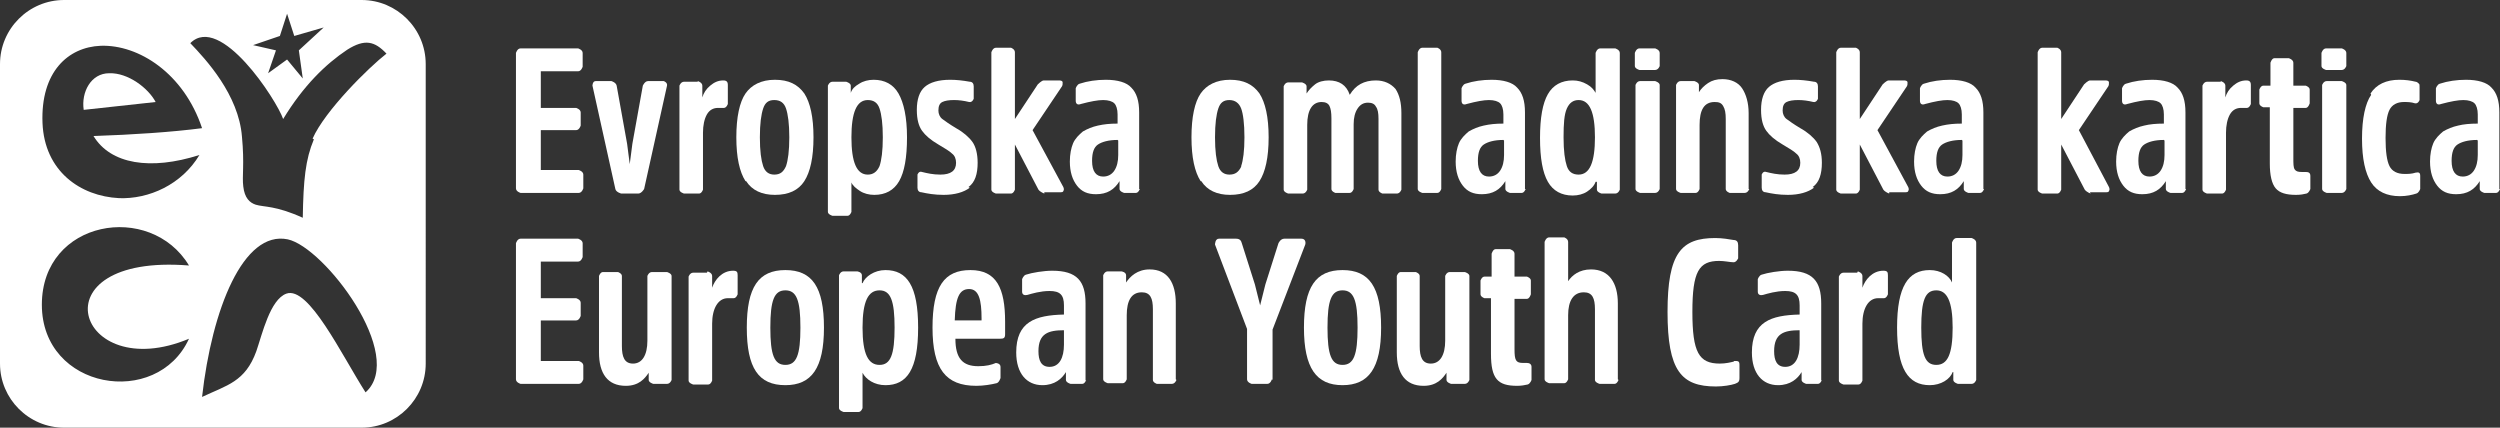 <?xml version="1.0" encoding="UTF-8"?>
<svg id="Layer_1" data-name="Layer 1" xmlns="http://www.w3.org/2000/svg" viewBox="0 0 38.23 6.54">
  <rect x="0" y="0" width="38.23" height="6.54" fill="#333333" stroke="none"/>
  <defs>
    <style>
      .cls-1 {
        fill: #fff;
        stroke-width: 0px;
      }
    </style>
  </defs>
  <g>
    <path class="cls-1" d="M1.67,1.12c-.28,0-.43.29-.39.56l1.1-.12c-.11-.21-.42-.45-.71-.44Z"/>
    <path class="cls-1" d="M5.53,0H.98C.44,0,0,.44,0,.98v4.58c0,.54.44.98.98.98h4.55c.54,0,.98-.44.98-.98V.98c0-.54-.44-.98-.98-.98ZM4.28.55l.11-.34.11.34.45-.13-.38.35.06.43-.24-.29-.29.21.12-.35-.35-.08.41-.14ZM2.89,5.18c-.49,1.07-2.25.78-2.25-.52s1.66-1.58,2.25-.6c-2.38-.19-1.72,1.84,0,1.12ZM1.82,3.03c-.59-.03-1.14-.41-1.17-1.15-.03-.78.39-1.16.89-1.18.58-.02,1.27.42,1.55,1.26-.46.06-1.06.1-1.66.12.26.43.87.53,1.62.29-.27.45-.77.68-1.24.66ZM5.59,6c-.37-.58-.87-1.63-1.21-1.51-.25.09-.37.62-.46.88-.17.47-.45.52-.83.7.15-1.34.63-2.55,1.31-2.41.56.12,1.82,1.78,1.19,2.34ZM4.8,2.13c-.13.31-.16.62-.17,1.2-.42-.19-.59-.16-.72-.2-.09-.03-.17-.1-.19-.28-.02-.16.02-.34-.02-.76-.05-.64-.55-1.18-.79-1.43.46-.46,1.32.87,1.42,1.16.31-.51.65-.84.98-1.06.27-.17.42-.13.6.06-.27.21-.94.87-1.13,1.3Z"/>
  </g>
  <g id="European_youth_card" data-name="European youth card">
    <path class="cls-1" d="M8.27,4.91v.61h.58s.07.02.07.07v.21s-.02.07-.07.07h-.89s-.07-.02-.07-.07v-2.08s.02-.07.07-.07h.88s.07.02.07.07v.21s-.02.07-.07.07h-.57v.56h.54s.07.02.07.07v.2s-.02.07-.07.07h-.54Z"/>
    <path class="cls-1" d="M9.16,4.22s.02-.06.06-.06h.23s.06.02.06.06v1.07c0,.17.04.27.17.27.14,0,.22-.13.22-.35v-.99s.02-.06.07-.06h.23s.07.02.07.06v1.59s-.02.06-.07.06h-.21s-.07-.02-.07-.06v-.11c-.06.09-.15.2-.35.2-.28,0-.41-.19-.41-.51v-1.17h0Z"/>
    <path class="cls-1" d="M10.82,4.15s.07.02.07.07v.18c.04-.12.15-.26.32-.26.06,0,.07.02.07.07v.29s-.02.06-.06.06c-.02,0-.05,0-.09,0-.15,0-.24.16-.24.39v.87s-.02.06-.06.06h-.23s-.07-.02-.07-.06v-1.59s.02-.06.07-.06h.21Z"/>
    <path class="cls-1" d="M12.24,5.01c0-.42-.06-.57-.23-.57s-.23.15-.23.57.06.57.23.57c.17,0,.23-.15.23-.57M11.42,5.01c0-.62.18-.88.59-.88s.59.26.59.88-.19.88-.59.88c-.41,0-.59-.26-.59-.88"/>
    <path class="cls-1" d="M13.45,5.58c.17,0,.23-.16.23-.57s-.06-.57-.23-.57-.26.16-.26.57.09.57.26.57M13.19,4.33c.04-.1.18-.2.35-.2.33,0,.5.24.5.88s-.17.88-.5.88c-.17,0-.3-.09-.35-.19v.54s-.02.06-.06.06h-.23s-.07-.02-.07-.06v-2.03s.02-.06.07-.06h.21s.07.01.07.06v.12Z"/>
    <path class="cls-1" d="M14.6,4.9h.41v-.03c0-.28-.04-.45-.19-.45-.15,0-.21.13-.22.48M15.22,5.55s.08,0,.08.06v.17s-.02.07-.06.08c-.08.02-.2.04-.31.04-.47,0-.67-.26-.67-.89s.18-.88.58-.88.53.28.53.79v.19c0,.06-.02.07-.08.07h-.68c0,.3.11.42.35.42.12,0,.2-.02.27-.05"/>
    <path class="cls-1" d="M16.27,5.05c-.24,0-.39.05-.39.32,0,.14.04.24.17.24.15,0,.22-.14.22-.34v-.22h0ZM16.61,5.81s-.02.06-.06.06h-.18s-.07-.02-.07-.06v-.12c-.06.1-.17.2-.36.2-.24,0-.4-.18-.4-.5,0-.47.29-.57.73-.58v-.14c0-.16-.06-.22-.22-.22-.14,0-.27.04-.34.06-.04.01-.08,0-.08-.05v-.19s.02-.06.06-.07c.09-.03.27-.06.4-.06.38,0,.51.16.51.5v1.18h0Z"/>
    <path class="cls-1" d="M17.99,5.81s-.02.06-.07.06h-.23s-.06-.02-.06-.06v-1.08c0-.17-.04-.26-.17-.26-.16,0-.23.13-.23.35v.98s-.02.06-.06.06h-.23s-.07-.02-.07-.06v-1.59s.02-.06.07-.06h.21s.07.01.07.06v.11c.06-.09.17-.2.36-.2.28,0,.4.21.4.52v1.16h0Z"/>
    <path class="cls-1" d="M19.45,5.8s-.02.07-.07.07h-.24s-.07-.02-.07-.07v-.77l-.49-1.29s0-.09.06-.09h.26c.06,0,.08.03.09.07l.2.63.08.32h0l.08-.32.2-.63s.03-.07.09-.07h.26c.06,0,.07.05.06.09l-.5,1.3v.77h0Z"/>
    <path class="cls-1" d="M20.76,5.01c0-.42-.06-.57-.23-.57s-.23.15-.23.57.06.57.23.57.23-.15.23-.57M19.94,5.01c0-.62.18-.88.59-.88s.59.26.59.88-.19.88-.59.88-.59-.26-.59-.88"/>
    <path class="cls-1" d="M21.36,4.22s.02-.06.06-.06h.23s.06.02.06.06v1.07c0,.17.04.27.17.27.14,0,.22-.13.22-.35v-.99s.02-.06.07-.06h.23s.07.02.07.06v1.59s-.02.06-.07.06h-.21s-.07-.02-.07-.06v-.11c-.06.09-.15.2-.35.2-.28,0-.41-.19-.41-.51v-1.17h0Z"/>
    <path class="cls-1" d="M23.16,4.55v.79c0,.17.02.21.13.21.02,0,.05,0,.06,0,.04,0,.07.02.07.06v.2s-.02.06-.06.07c-.04.01-.1.02-.16.02-.3,0-.4-.11-.4-.49v-.85h-.1s-.06-.02-.06-.06v-.21s.02-.06.06-.06h.11v-.35s.02-.07.06-.07h.22s.07.02.07.07v.35h.19s.06.02.06.06v.21s-.02.07-.06.07h-.19,0Z"/>
    <path class="cls-1" d="M24.75,5.81s-.02.06-.06.06h-.23s-.07-.02-.07-.06v-1.08c0-.17-.04-.26-.17-.26-.16,0-.24.13-.24.35v.98s-.02.06-.06.06h-.23s-.07-.02-.07-.06v-2.1s.02-.07.07-.07h.23s.06.02.06.07v.6c.06-.09.17-.18.35-.18.28,0,.41.21.41.52v1.16h0Z"/>
    <path class="cls-1" d="M26.52,5.52c.06,0,.08,0,.08.06v.2c0,.06-.02.07-.07.09-.06.02-.18.04-.29.04-.53,0-.74-.24-.74-1.14s.21-1.13.73-1.13c.11,0,.22.02.28.03.05,0,.07.03.07.08v.2s-.03.07-.08.06c-.04,0-.13-.02-.21-.02-.31,0-.41.16-.41.78s.1.79.42.79c.09,0,.17-.02.21-.03"/>
    <path class="cls-1" d="M27.52,5.05c-.24,0-.39.05-.39.32,0,.14.04.24.17.24.15,0,.22-.14.22-.34v-.22h0ZM27.86,5.81s-.02.06-.06.06h-.18s-.07-.02-.07-.06v-.12c-.06.1-.17.2-.36.2-.24,0-.4-.18-.4-.5,0-.47.29-.57.73-.58v-.14c0-.16-.06-.22-.22-.22-.14,0-.27.04-.34.06-.04.01-.08,0-.08-.05v-.19s.02-.06.06-.07c.09-.03.27-.06.4-.06.38,0,.51.16.51.5v1.18h0Z"/>
    <path class="cls-1" d="M28.41,4.15s.07.02.07.07v.18c.04-.12.15-.26.32-.26.06,0,.07.02.07.07v.29s-.02.06-.06.06c-.02,0-.05,0-.09,0-.15,0-.24.16-.24.39v.87s-.02.06-.06.06h-.23s-.07-.02-.07-.06v-1.59s.02-.06.07-.06h.21Z"/>
    <path class="cls-1" d="M29.61,4.44c-.17,0-.23.15-.23.57s.06.57.23.57.25-.16.25-.57-.09-.57-.25-.57M29.86,5.69c-.04.11-.18.2-.35.2-.33,0-.5-.25-.5-.88s.17-.88.5-.88c.17,0,.3.09.34.19v-.61s.02-.07.07-.07h.23s.07.02.07.07v2.1s-.02.06-.07.06h-.21s-.07-.02-.07-.06v-.12Z"/>
  </g>
  <g id="Evropska_omladinska_kartica" data-name="Evropska omladinska kartica">
    <path class="cls-1" d="M8.27,1.99v.61h.58s.07.02.07.07v.21s-.02.07-.07.07h-.89s-.07-.02-.07-.07V.81s.02-.07.07-.07h.88s.07.02.07.07v.21s-.02.07-.07.07h-.57v.56h.54s.07.02.07.07v.2s-.02.07-.07.07h-.54Z"/>
    <path class="cls-1" d="M9.5,2.96s-.08-.02-.09-.07l-.35-1.58s0-.07.05-.07h.24s.07.02.08.07l.16.89.04.31h0l.04-.31.16-.89s.03-.07.08-.07h.24s.06.02.05.07l-.35,1.58s-.04.07-.09.07c0,0-.28,0-.28,0Z"/>
    <path class="cls-1" d="M10.67,1.24s.07.02.07.07v.18c.02-.07.06-.13.12-.18.06-.05.12-.08.2-.08.05,0,.07.02.07.07v.29s-.02.06-.06.06c0,0-.02,0-.04,0-.02,0-.04,0-.05,0-.07,0-.13.03-.17.1-.04.07-.06.17-.06.28v.87s-.02.06-.06.06h-.23s-.07-.02-.07-.06v-1.59s.02-.06.07-.06c0,0,.21,0,.21,0Z"/>
    <path class="cls-1" d="M11.4,2.77c-.09-.14-.14-.36-.14-.67s.05-.54.14-.67.24-.21.45-.21.35.07.45.21c.09.14.14.36.14.67s-.05.53-.14.67-.24.21-.45.21c-.2,0-.35-.07-.44-.21ZM12.02,2.54c.03-.09.05-.23.05-.44s-.02-.35-.05-.44-.09-.13-.18-.13-.14.04-.17.13-.05.23-.05.44.02.35.05.44.09.13.17.13c.09,0,.14-.04.18-.13Z"/>
    <path class="cls-1" d="M13.01,1.42c.02-.06.06-.1.13-.14.06-.04.14-.06.22-.06.17,0,.3.07.38.21.08.14.13.36.13.67s-.04.53-.12.67c-.08.14-.21.21-.38.21-.08,0-.16-.02-.22-.06-.06-.04-.11-.08-.13-.13v.45s-.02.06-.06.06h-.23s-.07-.02-.07-.06v-1.93s.02-.06.07-.06h.21s.07.02.07.06v.12ZM13.27,2.67c.08,0,.14-.04.18-.13.03-.09.05-.23.05-.44s-.02-.35-.05-.44c-.03-.09-.09-.13-.18-.13-.17,0-.25.19-.25.57s.08.57.25.57Z"/>
    <path class="cls-1" d="M14.83,2.87c-.09.07-.23.11-.4.11-.14,0-.25-.02-.34-.04-.04,0-.06-.03-.06-.07v-.2s.02-.06.07-.04c.08.02.17.04.28.04.16,0,.24-.06.24-.18,0-.06-.02-.11-.06-.14-.04-.04-.11-.08-.21-.14-.12-.07-.2-.14-.25-.21-.05-.07-.08-.17-.08-.32,0-.16.04-.28.12-.35.08-.07.21-.11.39-.11.09,0,.19.01.3.03.04,0,.06.03.06.07v.19s-.02.06-.07.05c-.08-.02-.16-.03-.23-.03-.08,0-.14.01-.18.03-.04.02-.06.06-.06.13,0,.05.02.1.06.13s.11.08.21.14c.11.06.2.14.25.21s.08.18.08.32c0,.17-.04.3-.14.37Z"/>
    <path class="cls-1" d="M15.97,2.96s-.06-.02-.09-.06l-.36-.69v.69s-.02.06-.06.06h-.23s-.07-.02-.07-.06V.8s.02-.07.07-.07h.23s.06.02.06.07v1.02l.35-.53s.06-.06.09-.06h.24s.05,0,.05.03,0,.04-.01.06l-.45.67.47.87s.02.04,0,.06c0,.02-.03.02-.05.02,0,0-.24,0-.24,0Z"/>
    <path class="cls-1" d="M17.43,2.89s-.02.06-.06.06h-.18s-.07-.02-.07-.06v-.12c-.08.13-.19.2-.36.2-.13,0-.22-.04-.29-.13s-.11-.21-.11-.37c0-.11.02-.21.05-.28s.09-.13.15-.18c.07-.04.14-.07.23-.09s.18-.03.3-.03v-.14c0-.08-.02-.14-.05-.17s-.09-.05-.17-.05-.19.02-.34.06c-.05.02-.08,0-.08-.05v-.19s.02-.06.06-.07c.12-.04.26-.06.4-.06.18,0,.32.04.39.12.08.08.12.2.12.38v1.17h0ZM17.09,2.14c-.14,0-.24.03-.3.07s-.09.12-.09.25c0,.16.06.24.17.24.07,0,.13-.03.17-.09.04-.06.06-.14.06-.24v-.22h0Z"/>
    <path class="cls-1" d="M18.36,2.77c-.09-.14-.14-.36-.14-.67s.05-.54.14-.67.24-.21.45-.21.35.07.45.21c.09.14.14.36.14.67s-.05.53-.14.67c-.09.14-.24.21-.45.21-.2,0-.35-.07-.44-.21ZM18.98,2.54c.03-.09.05-.23.05-.44s-.02-.36-.05-.44-.09-.13-.18-.13-.14.04-.17.13c-.03.09-.05.23-.05.44s.02.35.05.44c.03.09.09.13.17.13.09,0,.14-.04.18-.12Z"/>
    <path class="cls-1" d="M20.7,2.89s-.02.06-.06.06h-.22s-.06-.02-.06-.06v-1.08c0-.09-.01-.15-.03-.19-.02-.04-.06-.06-.12-.06-.14,0-.22.12-.22.35v.99s-.02.06-.07.06h-.22s-.07-.02-.07-.06v-1.58s.02-.06.07-.06h.21s.07.02.07.06v.11c.03-.05.08-.1.13-.14s.13-.06.21-.06c.16,0,.27.07.32.22.09-.15.22-.22.4-.22.13,0,.23.05.3.13.06.09.09.21.09.37v1.17s-.02.06-.07.06h-.22s-.06-.02-.06-.06v-1.08c0-.09-.01-.15-.04-.19-.02-.04-.06-.06-.12-.06-.07,0-.12.03-.16.09-.04.06-.06.14-.06.24v1.01s0,0,0,0Z"/>
    <path class="cls-1" d="M22.04,2.89s-.02.06-.06.06h-.23s-.07-.02-.07-.06V.8s.02-.07.07-.07h.23s.06.02.06.07v2.09Z"/>
    <path class="cls-1" d="M23.33,2.89s-.02.06-.06.06h-.18s-.07-.02-.07-.06v-.12c-.08.13-.19.2-.36.2-.13,0-.22-.04-.29-.13s-.11-.21-.11-.37c0-.11.02-.21.05-.28s.09-.13.15-.18c.07-.04.14-.07.23-.09s.18-.03.3-.03v-.14c0-.08-.02-.14-.05-.17s-.09-.05-.17-.05-.19.02-.34.06c-.05.02-.08,0-.08-.05v-.19s.02-.06.06-.07c.12-.04.26-.06.4-.06.18,0,.32.04.39.12.08.08.12.2.12.38v1.17h0ZM22.99,2.14c-.14,0-.24.03-.3.07s-.09.12-.09.25c0,.16.06.24.17.24.07,0,.13-.03.17-.09.04-.06.06-.14.06-.24v-.22h0Z"/>
    <path class="cls-1" d="M24.4,2.78c-.02.06-.07.11-.13.15s-.14.06-.22.06c-.17,0-.3-.07-.38-.21s-.12-.36-.12-.67.04-.53.12-.67.21-.21.38-.21c.08,0,.15.02.22.06s.1.08.13.13v-.61s.02-.07.07-.07h.23s.07.02.07.07v2.09s-.02.06-.07.06h-.21s-.07-.02-.07-.06v-.12ZM24.14,1.53c-.08,0-.14.04-.18.13s-.05.23-.05.44.02.35.05.44c.03.09.09.13.18.13.17,0,.25-.19.25-.57s-.08-.57-.25-.57Z"/>
    <path class="cls-1" d="M25.38,1.01s-.02.06-.07.06h-.24s-.07-.02-.07-.06v-.2s.02-.07.07-.07h.24s.07.02.07.07v.2ZM25.38,2.89s-.02.06-.07.06h-.23s-.07-.02-.07-.06v-1.59s.02-.06.07-.06h.23s.07.02.07.06v1.59h0Z"/>
    <path class="cls-1" d="M26.75,2.89s-.02.06-.07.06h-.23s-.06-.02-.06-.06v-1.07c0-.09-.01-.15-.04-.2s-.07-.06-.13-.06c-.16,0-.23.12-.23.35v.98s-.02.06-.06.06h-.23s-.07-.02-.07-.06v-1.59s.02-.06.07-.06h.21s.07.02.07.06v.11c.03-.05.08-.1.14-.14s.13-.06.22-.06c.13,0,.24.05.3.14s.1.22.1.38v1.16s0,0,0,0Z"/>
    <path class="cls-1" d="M27.74,2.87c-.09.07-.23.11-.4.11-.14,0-.25-.02-.34-.04-.04,0-.06-.03-.06-.07v-.2s.02-.06.07-.04c.08.02.17.04.28.04.16,0,.24-.06.24-.18,0-.06-.02-.11-.06-.14-.04-.04-.11-.08-.21-.14-.12-.07-.2-.14-.25-.21-.05-.07-.08-.17-.08-.32,0-.16.04-.28.12-.35.08-.07.21-.11.39-.11.09,0,.19.01.3.03.04,0,.06.03.06.07v.19s-.02.06-.07.05c-.08-.02-.16-.03-.23-.03-.08,0-.14.01-.18.03-.04.02-.06.06-.06.13,0,.05.02.1.06.13s.11.08.21.14c.11.06.2.14.25.21.05.08.08.18.08.32,0,.17-.04.3-.14.37Z"/>
    <path class="cls-1" d="M28.89,2.96s-.06-.02-.09-.06l-.36-.69v.69s-.02.06-.06.06h-.23s-.07-.02-.07-.06V.8s.02-.07.07-.07h.23s.06.02.06.07v1.02l.35-.53s.06-.06.09-.06h.24s.05,0,.05.03,0,.04-.01.06l-.45.67.47.87s.02.04,0,.06c0,.02-.03.02-.05.02,0,0-.24,0-.24,0Z"/>
    <path class="cls-1" d="M30.34,2.89s-.02.06-.06.06h-.18s-.07-.02-.07-.06v-.12c-.08.13-.19.2-.36.2-.13,0-.22-.04-.29-.13s-.11-.21-.11-.37c0-.11.02-.21.05-.28s.09-.13.15-.18c.07-.04.14-.07.23-.09s.18-.03.3-.03v-.14c0-.08-.02-.14-.05-.17s-.09-.05-.17-.05-.19.02-.34.06c-.05.02-.08,0-.08-.05v-.19s.02-.06.06-.07c.12-.04.26-.06.4-.06.18,0,.32.04.39.12.08.08.12.2.12.38v1.17h0ZM30,2.14c-.14,0-.24.03-.3.07s-.09.12-.09.25c0,.16.06.24.17.24.07,0,.13-.03.17-.09.04-.06.06-.14.06-.24v-.22h0Z"/>
    <path class="cls-1" d="M31.97,2.96s-.06-.02-.09-.06l-.36-.69v.69s-.02.06-.06.06h-.23s-.07-.02-.07-.06V.8s.02-.07.07-.07h.23s.06.02.06.07v1.02l.35-.53s.06-.06.09-.06h.24s.05,0,.05.03,0,.04-.01.06l-.45.67.46.87s.02.04,0,.06c0,.02-.03.02-.05.02h-.24Z"/>
    <path class="cls-1" d="M33.43,2.89s-.02.06-.06.06h-.18s-.07-.02-.07-.06v-.12c-.08.13-.19.2-.36.2-.13,0-.22-.04-.29-.13s-.11-.21-.11-.37c0-.11.02-.21.05-.28s.09-.13.15-.18c.07-.04.14-.07.23-.09.08-.02.18-.03.3-.03v-.14c0-.08-.02-.14-.05-.17s-.09-.05-.17-.05-.19.02-.34.06c-.05.02-.08,0-.08-.05v-.19s.02-.06.06-.07c.12-.04.26-.06.4-.06.18,0,.32.04.39.12.08.08.12.2.12.38v1.17h0ZM33.09,2.14c-.14,0-.24.03-.3.07s-.09.12-.09.25c0,.16.06.24.17.24.07,0,.13-.03.17-.09s.06-.14.06-.24v-.22h0Z"/>
    <path class="cls-1" d="M33.96,1.24s.07.02.07.07v.18c.02-.07.06-.13.12-.18.06-.05.12-.08.2-.08.05,0,.07.02.07.07v.29s-.02.06-.06.06c0,0-.02,0-.04,0-.02,0-.04,0-.05,0-.07,0-.13.03-.17.1-.04.07-.06.17-.06.28v.87s-.02.06-.06.06h-.23s-.07-.02-.07-.06v-1.59s.02-.06.07-.06c0,0,.21,0,.21,0Z"/>
    <path class="cls-1" d="M35.07,1.63v.79c0,.08,0,.14.02.17s.05.04.11.04c.02,0,.04,0,.06,0,.04,0,.07.01.07.06v.2s-.02.06-.06.07c-.04.01-.09.02-.16.02-.15,0-.25-.03-.31-.1-.06-.07-.09-.2-.09-.38v-.86h-.1s-.06-.02-.06-.06v-.21s.02-.06.06-.06h.11v-.35s.02-.07.06-.07h.22s.07.02.07.07v.35h.19s.06.02.06.06v.21s-.02.07-.06.07c0,0-.2,0-.2,0Z"/>
    <path class="cls-1" d="M35.88,1.01s-.02.06-.07.06h-.24s-.07-.02-.07-.06v-.2s.02-.07.07-.07h.24s.07.02.07.07v.2ZM35.88,2.89s-.02.06-.07.06h-.23s-.07-.02-.07-.06v-1.59s.02-.06.07-.06h.23s.07.02.07.06v1.59Z"/>
    <path class="cls-1" d="M36.25,1.43c.09-.14.24-.21.44-.21.09,0,.17.01.25.03.02,0,.04.02.05.03s.01.02.01.05v.2s-.02.06-.07.05c-.06-.02-.12-.02-.17-.02-.1,0-.18.04-.22.12-.04.08-.06.22-.06.43s.02.35.06.43.12.12.23.12c.05,0,.11,0,.17-.02.05-.01.07,0,.07.05v.2s-.02.06-.06.07c-.06.02-.15.04-.25.04-.2,0-.35-.07-.44-.21s-.14-.36-.14-.67.05-.54.14-.67Z"/>
    <path class="cls-1" d="M38.23,2.89s-.02.06-.06.06h-.18s-.07-.02-.07-.06v-.12c-.08.13-.19.2-.36.2-.13,0-.22-.04-.29-.13s-.11-.21-.11-.37c0-.11.02-.21.05-.28s.09-.13.15-.18c.07-.04.14-.07.23-.09.08-.02.18-.03.3-.03v-.14c0-.08-.02-.14-.05-.17s-.09-.05-.17-.05-.19.02-.34.06c-.05.02-.08,0-.08-.05v-.19s.02-.06.06-.07c.12-.04.26-.06.4-.06.18,0,.32.04.39.12.08.08.12.2.12.38v1.17h0ZM37.88,2.14c-.14,0-.24.03-.3.07s-.09.12-.09.25c0,.16.06.24.17.24.07,0,.13-.03.17-.09s.06-.14.06-.24v-.22h0Z"/>
  </g>
</svg>